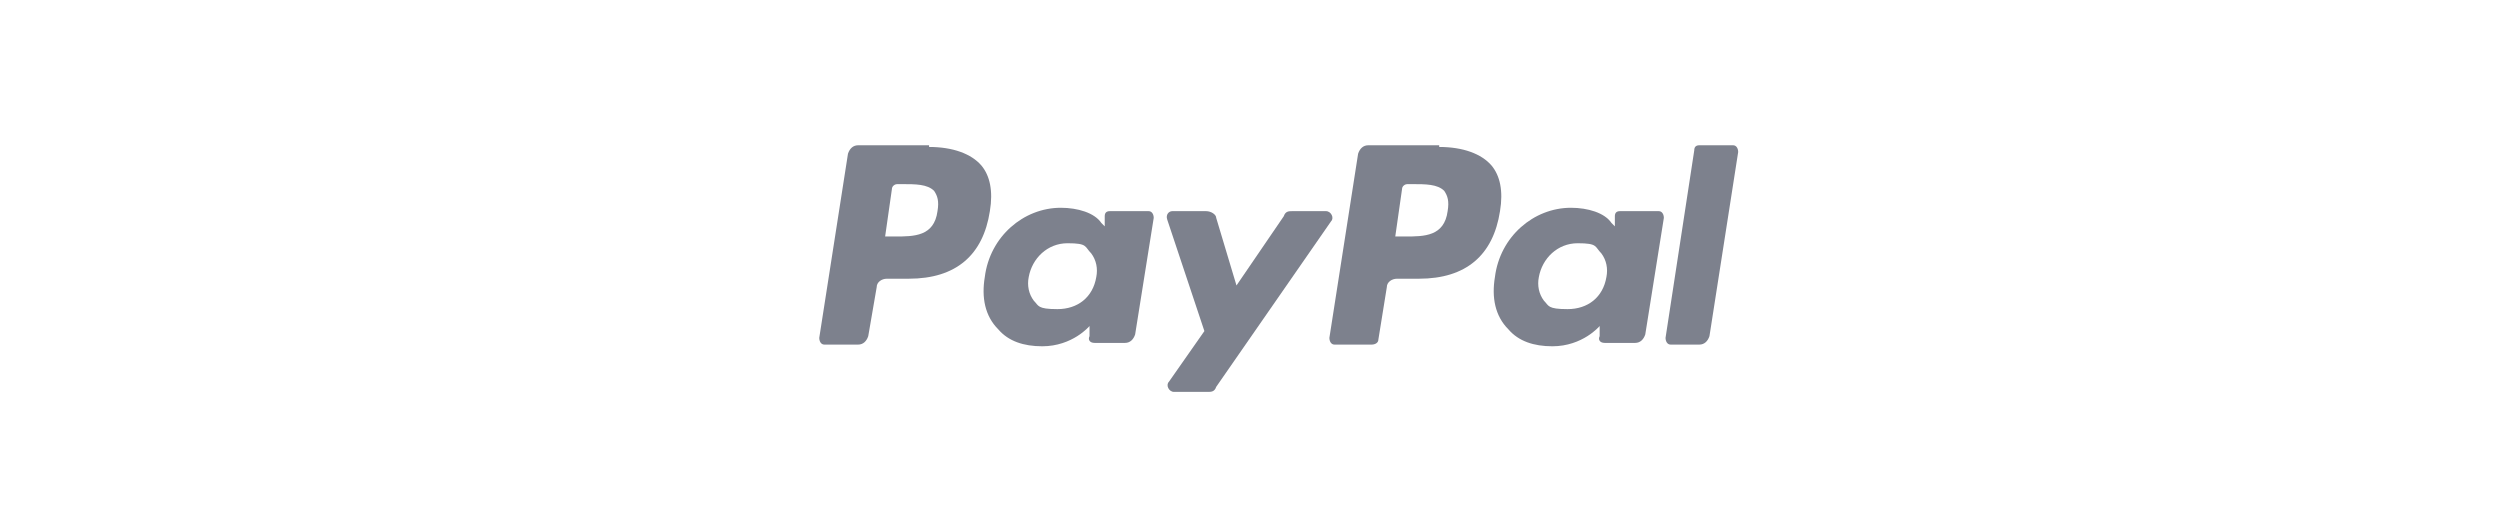 <?xml version="1.0" encoding="UTF-8"?>
<svg id="Layer_1" data-name="Layer 1" xmlns="http://www.w3.org/2000/svg" version="1.1" viewBox="0 0 148 30">
  <defs>
    <style>
      .cls-1 {
        fill: #000;
      }

      .cls-1, .cls-2, .cls-3 {
        stroke-width: 0px;
      }

      .cls-2 {
        fill: #7d818d;
      }

      .cls-3 {
        fill: #040404;
        fill-rule: evenodd;
      }
    </style>
  </defs>
  <g>
    <path class="cls-1" d="M-279.9-318.7h-13c-4.9,0-8.9,4-8.9,8.9v13c0,4.9,4,8.9,8.9,8.9h13c4.9,0,8.9-4,8.9-8.9v-13c0-4.9-4-8.9-8.9-8.9ZM-273.9-296.6c0,3.3-2.6,5.9-5.9,5.9h-13.3c-3.3,0-5.9-2.6-5.9-5.9v-13.3c0-3.3,2.6-5.9,5.9-5.9h13.3c3.3,0,5.9,2.6,5.9,5.9v13.3Z"/>
    <path class="cls-1" d="M-286.5-311.2c-4.4,0-8,3.6-8,8s3.6,8,8,8,8-3.6,8-8-3.6-8-8-8ZM-286.5-298c-2.9,0-5.2-2.3-5.2-5.2s2.3-5.2,5.2-5.2,5.2,2.3,5.2,5.2-2.3,5.2-5.2,5.2Z"/>
    <circle class="cls-1" cx="-278.2" cy="-311.5" r="1.9"/>
  </g>
  <path class="cls-3" d="M-258.2-313.5c.3,0,.6,0,.8,0,.4.1.8.2,1.2.5.2.1.3.3.3.6,0,4,0,7.9,0,11.9,0,1.3,0,2.6-.2,3.9-.2,1-.6,2.1-1.3,2.9-.2.3-.5.5-.9.7-.3.1-.6.3-.9.3,0,0-.1-.2-.1-.3,0-.3.1-.6.2-.9.3-1,.4-2,.4-3.1,0-4.8,0-9.7,0-14.5,0-.1,0-.2,0-.4-.2,0-.3.2-.4.3-.6.6-1.1,1.2-1.4,2-.4.9-.7,2-.8,3,0,.7,0,1.4.1,2,.1.5.3,1,.7,1.4.1.2.2.4,0,.6-.2.2-.5,0-.7,0-.7-.2-1.3-.7-1.8-1.3-.5-.7-.8-1.6-.8-2.5,0-.8.3-1.5.5-2.2.4-1.1,1-2.1,1.8-2.9.5-.5,1.1-1,1.7-1.4.4-.3.8-.5,1.3-.6h0ZM-232-313.3c.2-.2.5-.2.8-.1.5,0,1,.2,1.4.4.1,0,.3.2.4.3,0,1.1,0,2.2-.1,3.2,1.1,0,2.2.1,3.3.2.2,0,.4,0,.5.3,0,.3,0,.7-.2,1,0,.2-.2.4-.4.3-1.1,0-2.1,0-3.2,0,0,1.5,0,3-.2,4.6,0,1.4-.2,2.8,0,4.2,0,.5.1,1.1.4,1.6.1.2.3.4.5.4.3,0,.6-.1.9-.3.4-.3.6-.7.8-1.2.3-.5.4-1,.6-1.6,0-.2,0-.5,0-.7,0-1.3.2-2.5.7-3.7.3-.9.8-1.7,1.5-2.3.8-.7,2-.9,2.9-.5.6.2,1.1.7,1.4,1.3,0-.3,0-.6.1-.8.2-.3.5-.3.8-.3.4,0,.8.1,1.2.3.2.1.4.3.4.6,0,2.3-.2,4.6,0,7,0,.5,0,1,.2,1.5,0,.4.2.7.5,1,.3.2.7.1.9,0,.4-.3.7-.8.9-1.3,0-.1.1-.3.1-.4-.2-1.4-.2-2.8,0-4.2.2-.9.4-1.9.9-2.7.5-.8,1.2-1.6,2.1-2,.2,0,.3-.2.5-.2.9,0,1.8.3,2.4.9.2.2.3.4.4.6,0-.3,0-.5,0-.8.1-.3.5-.3.8-.3.5,0,1,.2,1.4.4.3.2.3.5.2.8,0,2.6,0,5.2,0,7.8.6-.8,1.1-1.7,1.6-2.6.6-1.1,1.1-2.3,1.3-3.5-.3-.3-.6-.7-.7-1.1,0-.4,0-.7,0-1.1.2-.5.5-1,1.1-1.1.4-.1.9-.1,1.3,0,.3.2.5.5.5.8,0,.3,0,.6,0,1,.7-.1,1.4-.2,2.1-.4.5-.1,1-.2,1.4,0,.3,0,.6.4.7.7,0,.4.1.7,0,1.1-.2.5-.2,1-.3,1.4-.2,1.3-.5,2.6-.3,3.9,0,.6.2,1.2.4,1.7.1.3.3.6.6.7.3,0,.6,0,.9-.3.4-.4.7-.9.8-1.4-.3-1.4-.3-2.8-.1-4.2.2-1,.5-2.1,1-3,.4-.7.9-1.3,1.7-1.7.8-.4,1.8-.4,2.6,0,.5.3.9.7,1.1,1.2,0-.3,0-.6.1-.9.2-.3.6-.3,1-.2.5,0,1,.2,1.3.6.2.2.1.6.1.9,0,1.5-.1,3,0,4.6,0,1.2,0,2.3.3,3.5,0,.3.2.6.5.8.3.2.7.2,1,0,.4-.3.6-.7.8-1.1.2-.4.4-.7.5-1.1,0-2.6,0-5.1,0-7.7,0-.2,0-.5.3-.6.2,0,.3,0,.5,0,.5,0,.9,0,1.3.3.2,0,.3.2.3.4,0,1.3,0,2.5,0,3.8,0,.1,0,.3,0,.4.4-1.2.8-2.3,1.2-3.4.2-.4.4-.8.6-1.2.2-.3.6-.4.9-.3.7,0,1.4.3,1.8,1,.1.2.2.5.2.7,0,1.3,0,2.6.2,3.9,0,.4,0,.8.1,1.2,0,0,0,0,0-.1.1-1,.4-1.9.7-2.9.3-1,.6-2.1,1.1-3.1.1-.2.2-.5.5-.7.4-.2.8-.1,1.2,0,.4.1.9.3,1.2.6.3.2.5.5.5.9-.1,2-.2,4.1,0,6.1,0,.6.1,1.1.3,1.7,0,.3.2.6.4.9.2.2.5.4.8.3.3-.1.4-.3.6-.6.3-.6.4-1.2.6-1.8,0-.2.1-.4.3-.5.1,0,.3,0,.4.1.1.1.1.3.1.5,0,1-.2,2-.8,2.8-.5.7-1.3,1.1-2.1,1-.8,0-1.5-.5-1.9-1.1-.5-.8-.7-1.7-.9-2.6-.2-1.8-.2-3.7-.1-5.5,0,0-.1.1-.2.2-.5,1-.9,2.1-1.1,3.2-.4,1.4-.6,2.9-.6,4.4,0,.2-.1.3-.3.4-.4.2-.9.2-1.3,0-.4-.2-.7-.6-.9-1-.2-.4-.3-.9-.3-1.3-.2-1.9-.3-3.8-.4-5.7,0-.1-.1,0-.2,0-.9,1.6-1.4,3.4-1.6,5.3-.1,1.1-.2,2.1-.2,3.2,0,.2-.1.4-.3.5-.3.2-.7.2-1.1.1-.4,0-.9,0-1.2-.3-.2,0-.3-.3-.3-.4,0-.4,0-.7,0-1.1-.2.3-.4.6-.6.8-.4.4-.8.8-1.4.9-.8.2-1.7,0-2.2-.7-.4-.5-.7-1.1-.8-1.8-.4.9-1,1.6-1.9,2.1-.4.2-.9.4-1.3.4-.5,0-1.1,0-1.5-.2-.7-.3-1.2-1-1.5-1.7-.4.8-1,1.6-1.9,1.8-.9.2-1.8-.1-2.5-.7-.8-.8-1.2-1.9-1.4-3,0-.5,0-1.1,0-1.6,0-1.2.2-2.4.5-3.6,0,0,0-.1,0-.2-.6,0-1.3,0-1.9,0-.3,1.1-.8,2.1-1.3,3.1-.9,1.7-2,3.3-3.3,4.8,0,1.4,0,2.9,0,4.3,0,1.1-.2,2.3-.7,3.3-.4.8-.9,1.5-1.7,1.9-.6.3-1.2.5-1.9.5-.8,0-1.6-.3-2.3-.8-.4-.4-.7-.9-.9-1.4,0-.5-.1-1,0-1.5.3-.9.9-1.7,1.5-2.4.6-.7,1.3-1.3,2-2,.5-.5,1.1-1,1.6-1.5,0-.4,0-.8,0-1.2-.3.3-.5.7-.8,1-.8.8-1.9,1.2-3,1-.8-.1-1.4-.7-1.8-1.3-.2-.2-.3-.5-.5-.7-.4.8-1,1.6-1.9,1.9-.9.3-1.9-.1-2.5-.8-.4-.5-.6-1-.7-1.6-.4.8-.9,1.5-1.7,2-.5.3-1.1.5-1.6.5-.6,0-1.3,0-1.8-.4-.9-.7-1.4-1.8-1.7-2.8-.1.5-.4.9-.6,1.3-.2.4-.5.8-.8,1.1-.4.4-.9.7-1.4.8-.6,0-1.3-.1-1.8-.5-.4-.3-.7-.8-.9-1.2-.4-.9-.5-1.8-.6-2.7-.5,1.1-1.1,2.2-1.9,3-.7.7-1.5,1.2-2.4,1.4-.7.2-1.5.2-2.2.1-.6,0-1.3-.2-1.9-.5-.3-.2-.5-.4-.6-.7,0-.4.1-.7.3-.9.2-.3.4-.5.7-.6.3,0,.5.1.8.3.3.3.7.6,1.2.7.4.1,1,0,1.2-.4.2-.4.3-.8.3-1.2,0-.8-.5-1.5-1.1-2.1-.5-.5-1.1-1-1.6-1.4-.8,1.3-1.6,2.5-2.3,3.8-.5.8-1,1.6-1.7,2.2-.5.5-1.1.8-1.8.9-.5,0-.9-.2-1.2-.5-.4-.5-.5-1.1-.6-1.6-.1-1,0-2.1,0-3.1,0-1.3,0-2.6.1-4,0-.3,0-.6,0-.8,0,0-.2,0-.2.1-1.3,1.4-2,3.2-2.7,5-.5,1.6-.9,3.2-1.1,4.8-.2.2-.5.2-.7.2-.3,0-.6,0-.9,0-.3,0-.5-.3-.6-.6-.2-.5-.2-1.1-.2-1.6,0-3.1,0-6.2,0-9.4,0-.2,0-.3.2-.4.3-.1.7,0,1,0,.4,0,.8.2,1,.5.1.1,0,.3,0,.5,0,1.7,0,3.5,0,5.2.6-1.5,1.1-3.1,2-4.5.2-.3.4-.6.6-.8.4-.5,1-.9,1.7-.9.5,0,1,.2,1.4.4.4.2.8.5,1,.9.1.3,0,.5,0,.8,0,1.5,0,3-.1,4.5,0,.6,0,1.2,0,1.8,0,.3,0,.6.2.9,0,.2.2.3.3.4.2,0,.3-.1.4-.2.3-.2.5-.5.7-.8.6-.9,1.2-1.8,1.7-2.7.3-.6.6-1.1.9-1.7-.1-.2-.3-.3-.3-.5-.3-.6-.4-1.3-.3-1.9.2-.6.5-1.2,1.1-1.5.4-.3.8-.4,1.2-.5.4-.1.9,0,1.2.2.2.2.4.4.4.7,0,.5-.2,1.1-.4,1.5-.2.5-.6.9-.9,1.3,1.1.8,2.2,1.5,3.1,2.5.5.5.9,1.1,1,1.8,0,.4,0,.7,0,1.1,1-.9,1.8-2.1,2-3.4,0-2,0-4.1,0-6.1-.9,0-1.9,0-2.8,0-.2-.1-.2-.3-.2-.5,0-.5.1-1,.5-1.3,0,0,.1,0,.2,0,.8,0,1.7,0,2.5,0,0-.9,0-1.9,0-2.8,0-.3,0-.6.2-.8h0ZM-221.9-305.5c-.5.1-.9.5-1.2,1-.3.6-.5,1.4-.6,2.1-.1.9-.2,1.9-.1,2.8,0,.7.1,1.5.5,2.1.2.4.5.7.9.8.3,0,.5,0,.8,0,.5-.3.8-.7,1.1-1.2.4-.9.6-1.9.7-2.9,0-1,.1-2.1-.1-3.1-.1-.5-.3-1-.7-1.3-.3-.3-.7-.4-1.2-.3h0ZM-210.3-305.5c-.7.2-1.1.7-1.4,1.3-.4.9-.6,1.9-.7,2.9,0,1.1,0,2.3.3,3.3.2.5.5,1,1,1.3.3.2.7.1,1,0,.3-.2.5-.4.6-.6.4-.6.6-1.2.8-1.9.2-1,.3-2,.3-3,0-.7,0-1.4-.3-2-.1-.4-.4-.8-.7-1.1-.3-.2-.6-.2-.9-.1h0ZM-190.2-305.4c-.6,0-1,.5-1.3,1-.5.9-.6,1.9-.7,2.9,0,1.1-.1,2.2.2,3.3.1.5.3,1.1.8,1.4.3.2.7.4,1,.2.5-.2.8-.5,1-.9.6-1,.8-2.1.9-3.2,0-1,.1-2-.1-3-.1-.5-.3-1-.7-1.3-.3-.3-.7-.4-1.1-.3h0ZM-209-293.2c-1,1-1.9,2.1-2.5,3.4-.2.5-.3,1-.2,1.5,0,.4.4.7.8.8.5.1,1,.1,1.5-.1.4-.3.7-.7.8-1.1.3-.8.4-1.8.4-2.6,0-.9,0-1.7,0-2.6-.3.2-.6.5-.9.8h0Z"/>
  <g>
    <path class="cls-2" d="M55.5,12.5c-.2,1.5-1.4,1.5-2.5,1.5h-.6l.4-2.8c0-.2.2-.3.3-.3h.3c.8,0,1.5,0,1.9.4.2.3.3.6.2,1.2ZM55,8.6h-4.2c-.3,0-.5.2-.6.5l-1.7,10.9c0,.2.1.4.3.4h2c.3,0,.5-.2.6-.5l.5-2.9c0-.3.3-.5.6-.5h1.3c2.8,0,4.4-1.4,4.8-4,.2-1.2,0-2.1-.5-2.7-.6-.7-1.7-1.1-3.1-1.1Z"/>
    <path class="cls-2" d="M64.9,16.4c-.2,1.2-1.1,1.9-2.3,1.9s-1.1-.2-1.4-.5c-.3-.4-.4-.9-.3-1.4.2-1.1,1.1-2,2.3-2s1,.2,1.4.6c.3.4.4.9.3,1.4ZM67.7,12.5h-2c-.2,0-.3.1-.3.3v.6c0,0-.2-.2-.2-.2-.4-.6-1.4-.9-2.4-.9-2.2,0-4.2,1.7-4.5,4.1-.2,1.2,0,2.3.8,3.1.6.7,1.5,1,2.6,1,1.8,0,2.8-1.2,2.8-1.2v.6c-.1.2,0,.4.3.4h1.8c.3,0,.5-.2.6-.5l1.1-6.9c0-.2-.1-.4-.3-.4Z"/>
    <path class="cls-2" d="M78.5,12.5h-2c-.2,0-.4,0-.5.3l-2.8,4.1-1.2-4c0-.2-.3-.4-.6-.4h-2c-.2,0-.4.2-.3.5l2.2,6.6-2.1,3c-.2.2,0,.6.3.6h2c.2,0,.4,0,.5-.3l6.8-9.8c.2-.2,0-.6-.3-.6Z"/>
    <path class="cls-2" d="M85.7,12.5c-.2,1.5-1.4,1.5-2.5,1.5h-.6l.4-2.8c0-.2.2-.3.3-.3h.3c.8,0,1.5,0,1.9.4.2.3.3.6.2,1.2ZM85.2,8.6h-4.2c-.3,0-.5.2-.6.5l-1.7,10.9c0,.2.1.4.3.4h2.2c.2,0,.4-.1.4-.3l.5-3.1c0-.3.3-.5.6-.5h1.3c2.8,0,4.4-1.4,4.8-4,.2-1.2,0-2.1-.5-2.7-.6-.7-1.7-1.1-3.1-1.1Z"/>
    <path class="cls-2" d="M95.1,16.4c-.2,1.2-1.1,1.9-2.3,1.9s-1.1-.2-1.4-.5c-.3-.4-.4-.9-.3-1.4.2-1.1,1.1-2,2.3-2s1,.2,1.4.6c.3.4.4.9.3,1.4ZM97.9,12.5h-2c-.2,0-.3.1-.3.3v.6c0,0-.2-.2-.2-.2-.4-.6-1.4-.9-2.4-.9-2.2,0-4.2,1.7-4.5,4.1-.2,1.2,0,2.3.8,3.1.6.7,1.5,1,2.6,1,1.8,0,2.8-1.2,2.8-1.2v.6c-.1.2,0,.4.3.4h1.8c.3,0,.5-.2.6-.5l1.1-6.9c0-.2-.1-.4-.3-.4Z"/>
    <path class="cls-2" d="M100.3,8.9l-1.7,11.1c0,.2.1.4.3.4h1.7c.3,0,.5-.2.6-.5l1.7-10.9c0-.2-.1-.4-.3-.4h-2c-.2,0-.3.1-.3.3Z"/>
  </g>
</svg>
